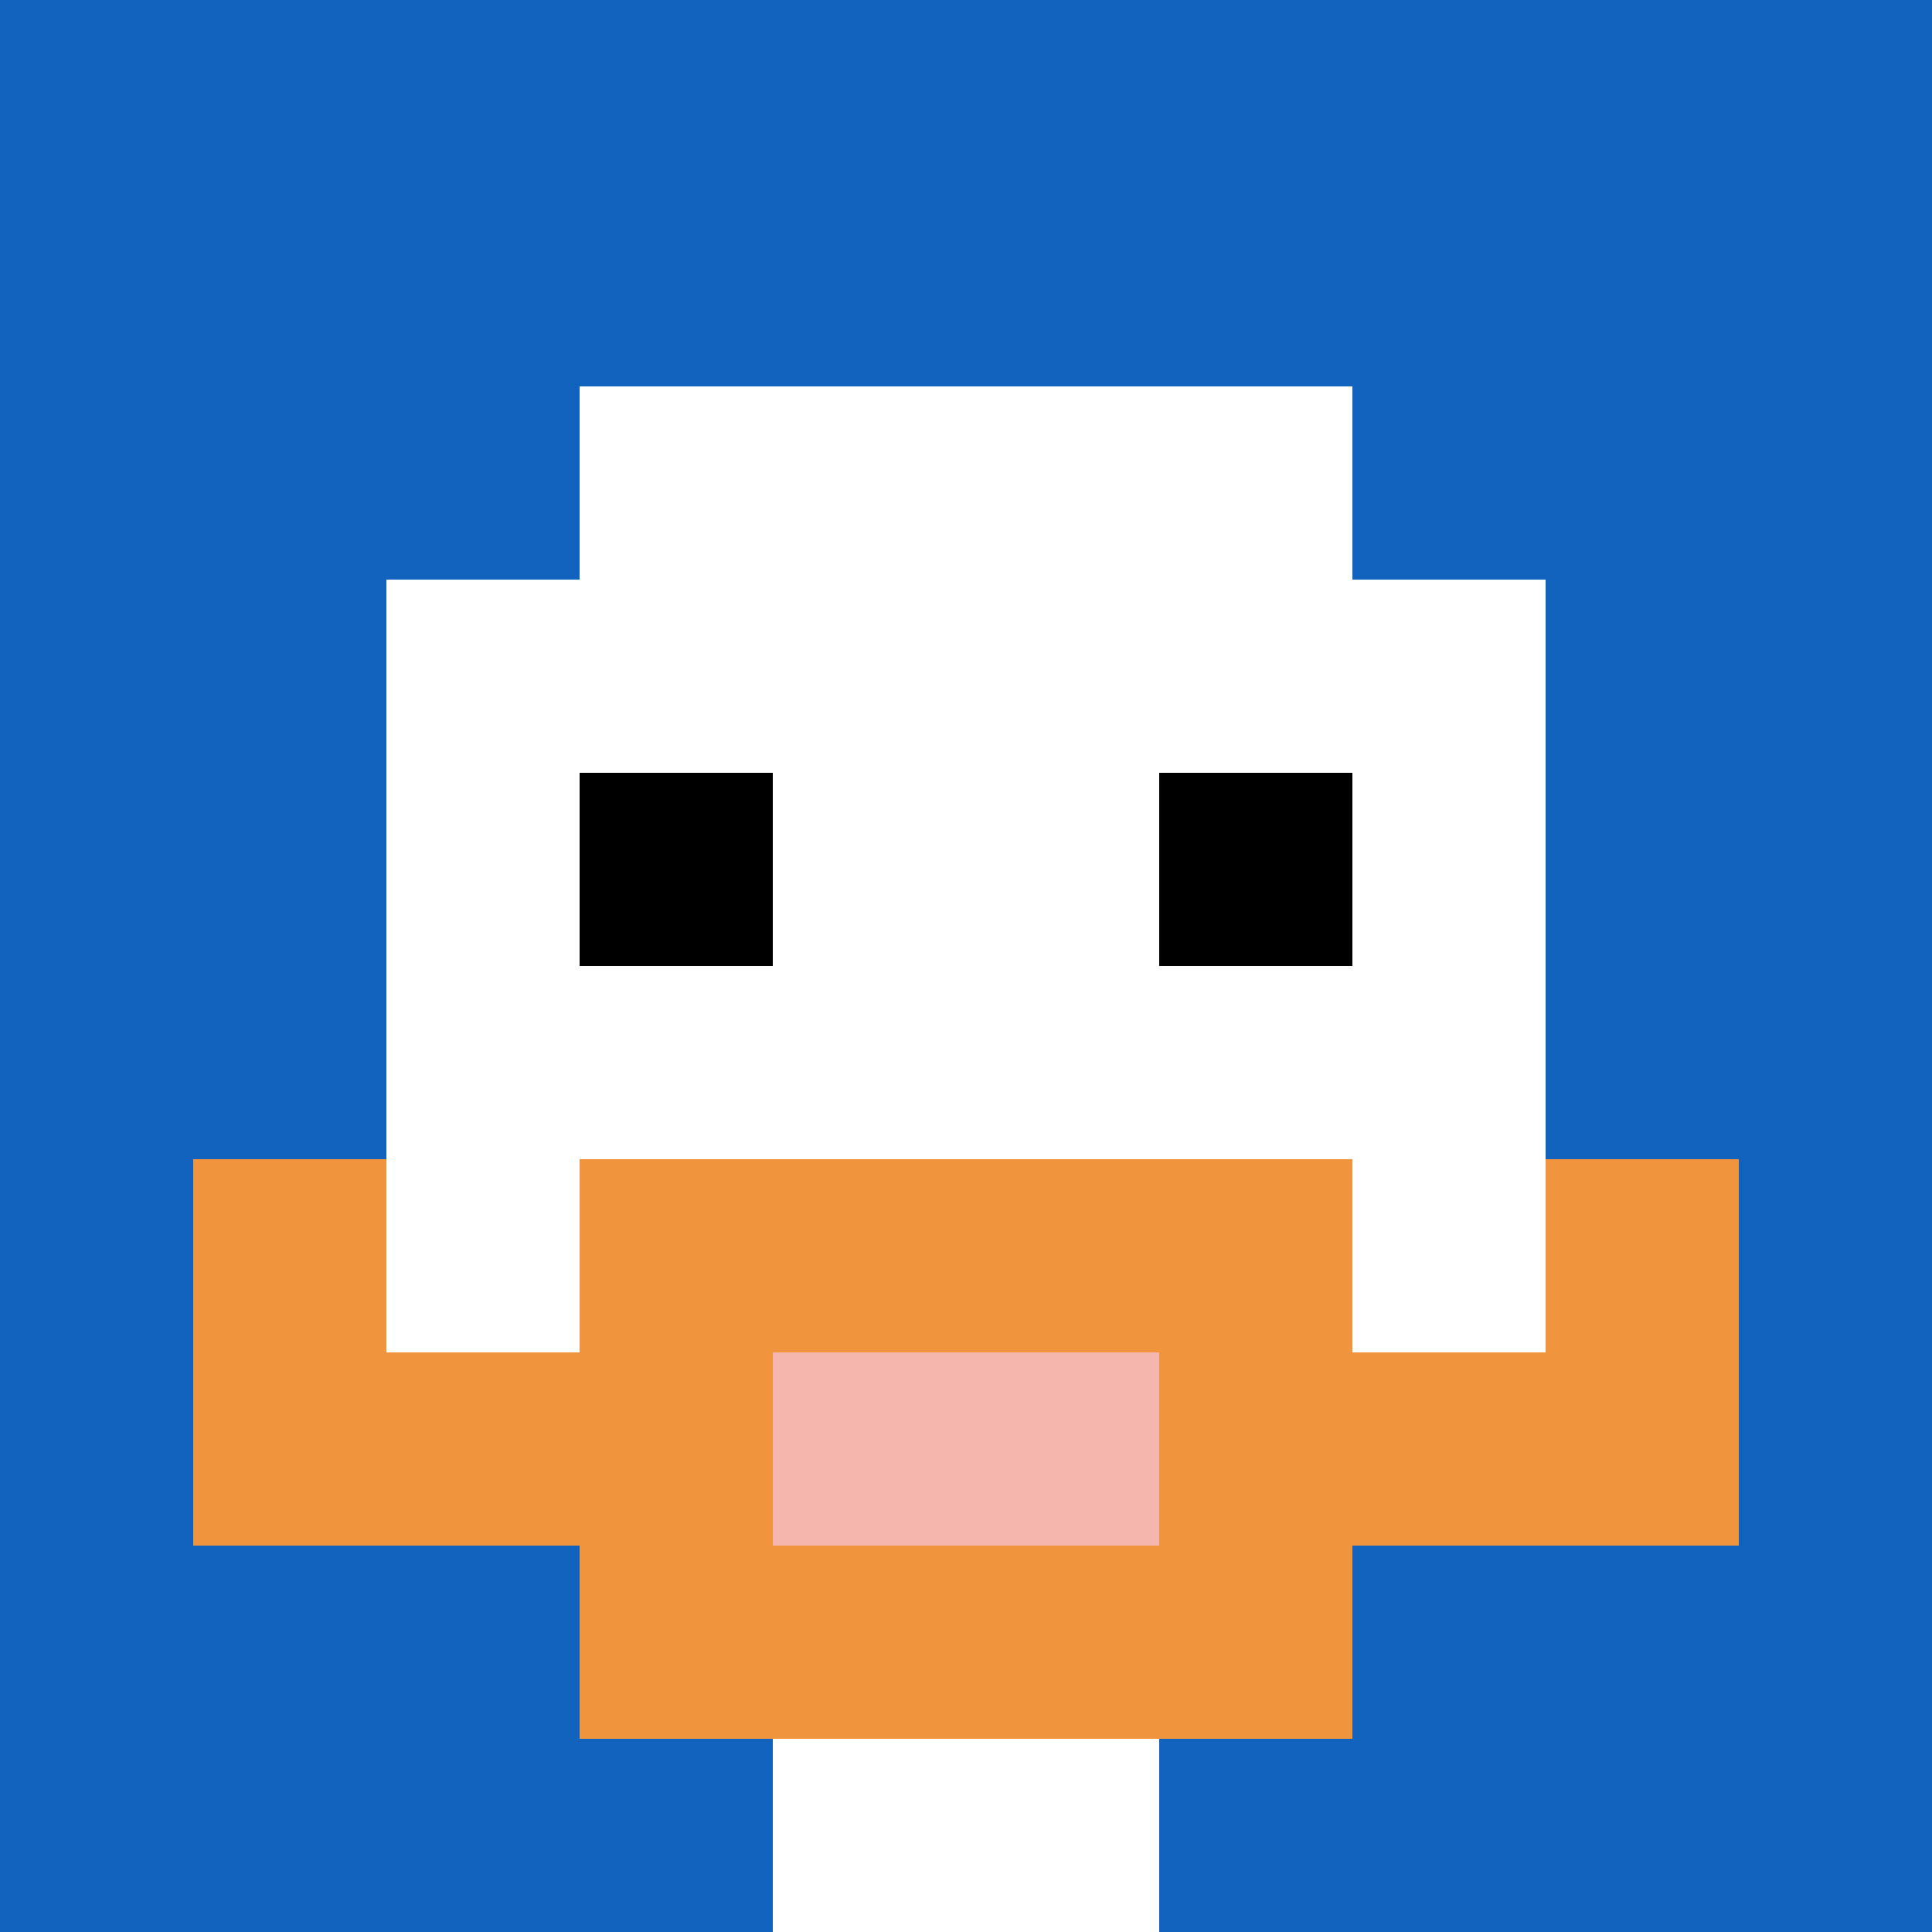 <svg xmlns="http://www.w3.org/2000/svg" version="1.1" width="952" height="952"><title>'goose-pfp-182032' by Dmitri Cherniak</title><desc>seed=182032
backgroundColor=#ffffff
padding=20
innerPadding=0
timeout=500
dimension=1
border=false
Save=function(){return n.handleSave()}
frame=4

Rendered at Mon Sep 16 2024 00:15:00 GMT+0800 (Philippine Standard Time)
Generated in &lt;1ms
</desc><defs></defs><rect width="100%" height="100%" fill="#ffffff"></rect><g><g id="0-0"><rect x="0" y="0" height="952" width="952" fill="#1263BD"></rect><g><rect id="0-0-3-2-4-7" x="285.6" y="190.4" width="380.8" height="666.4" fill="#ffffff"></rect><rect id="0-0-2-3-6-5" x="190.4" y="285.6" width="571.2" height="476" fill="#ffffff"></rect><rect id="0-0-4-8-2-2" x="380.8" y="761.6" width="190.4" height="190.4" fill="#ffffff"></rect><rect id="0-0-1-6-8-1" x="95.2" y="571.2" width="761.6" height="95.2" fill="#ffffff"></rect><rect id="0-0-1-7-8-1" x="95.2" y="666.4" width="761.6" height="95.2" fill="#F0943E"></rect><rect id="0-0-3-6-4-3" x="285.6" y="571.2" width="380.8" height="285.6" fill="#F0943E"></rect><rect id="0-0-4-7-2-1" x="380.8" y="666.4" width="190.4" height="95.2" fill="#F4B6AD"></rect><rect id="0-0-1-6-1-2" x="95.2" y="571.2" width="95.2" height="190.4" fill="#F0943E"></rect><rect id="0-0-8-6-1-2" x="761.6" y="571.2" width="95.2" height="190.4" fill="#F0943E"></rect><rect id="0-0-3-4-1-1" x="285.6" y="380.8" width="95.2" height="95.2" fill="#000000"></rect><rect id="0-0-6-4-1-1" x="571.2" y="380.8" width="95.2" height="95.2" fill="#000000"></rect></g><rect x="0" y="0" stroke="white" stroke-width="0" height="952" width="952" fill="none"></rect></g></g></svg>